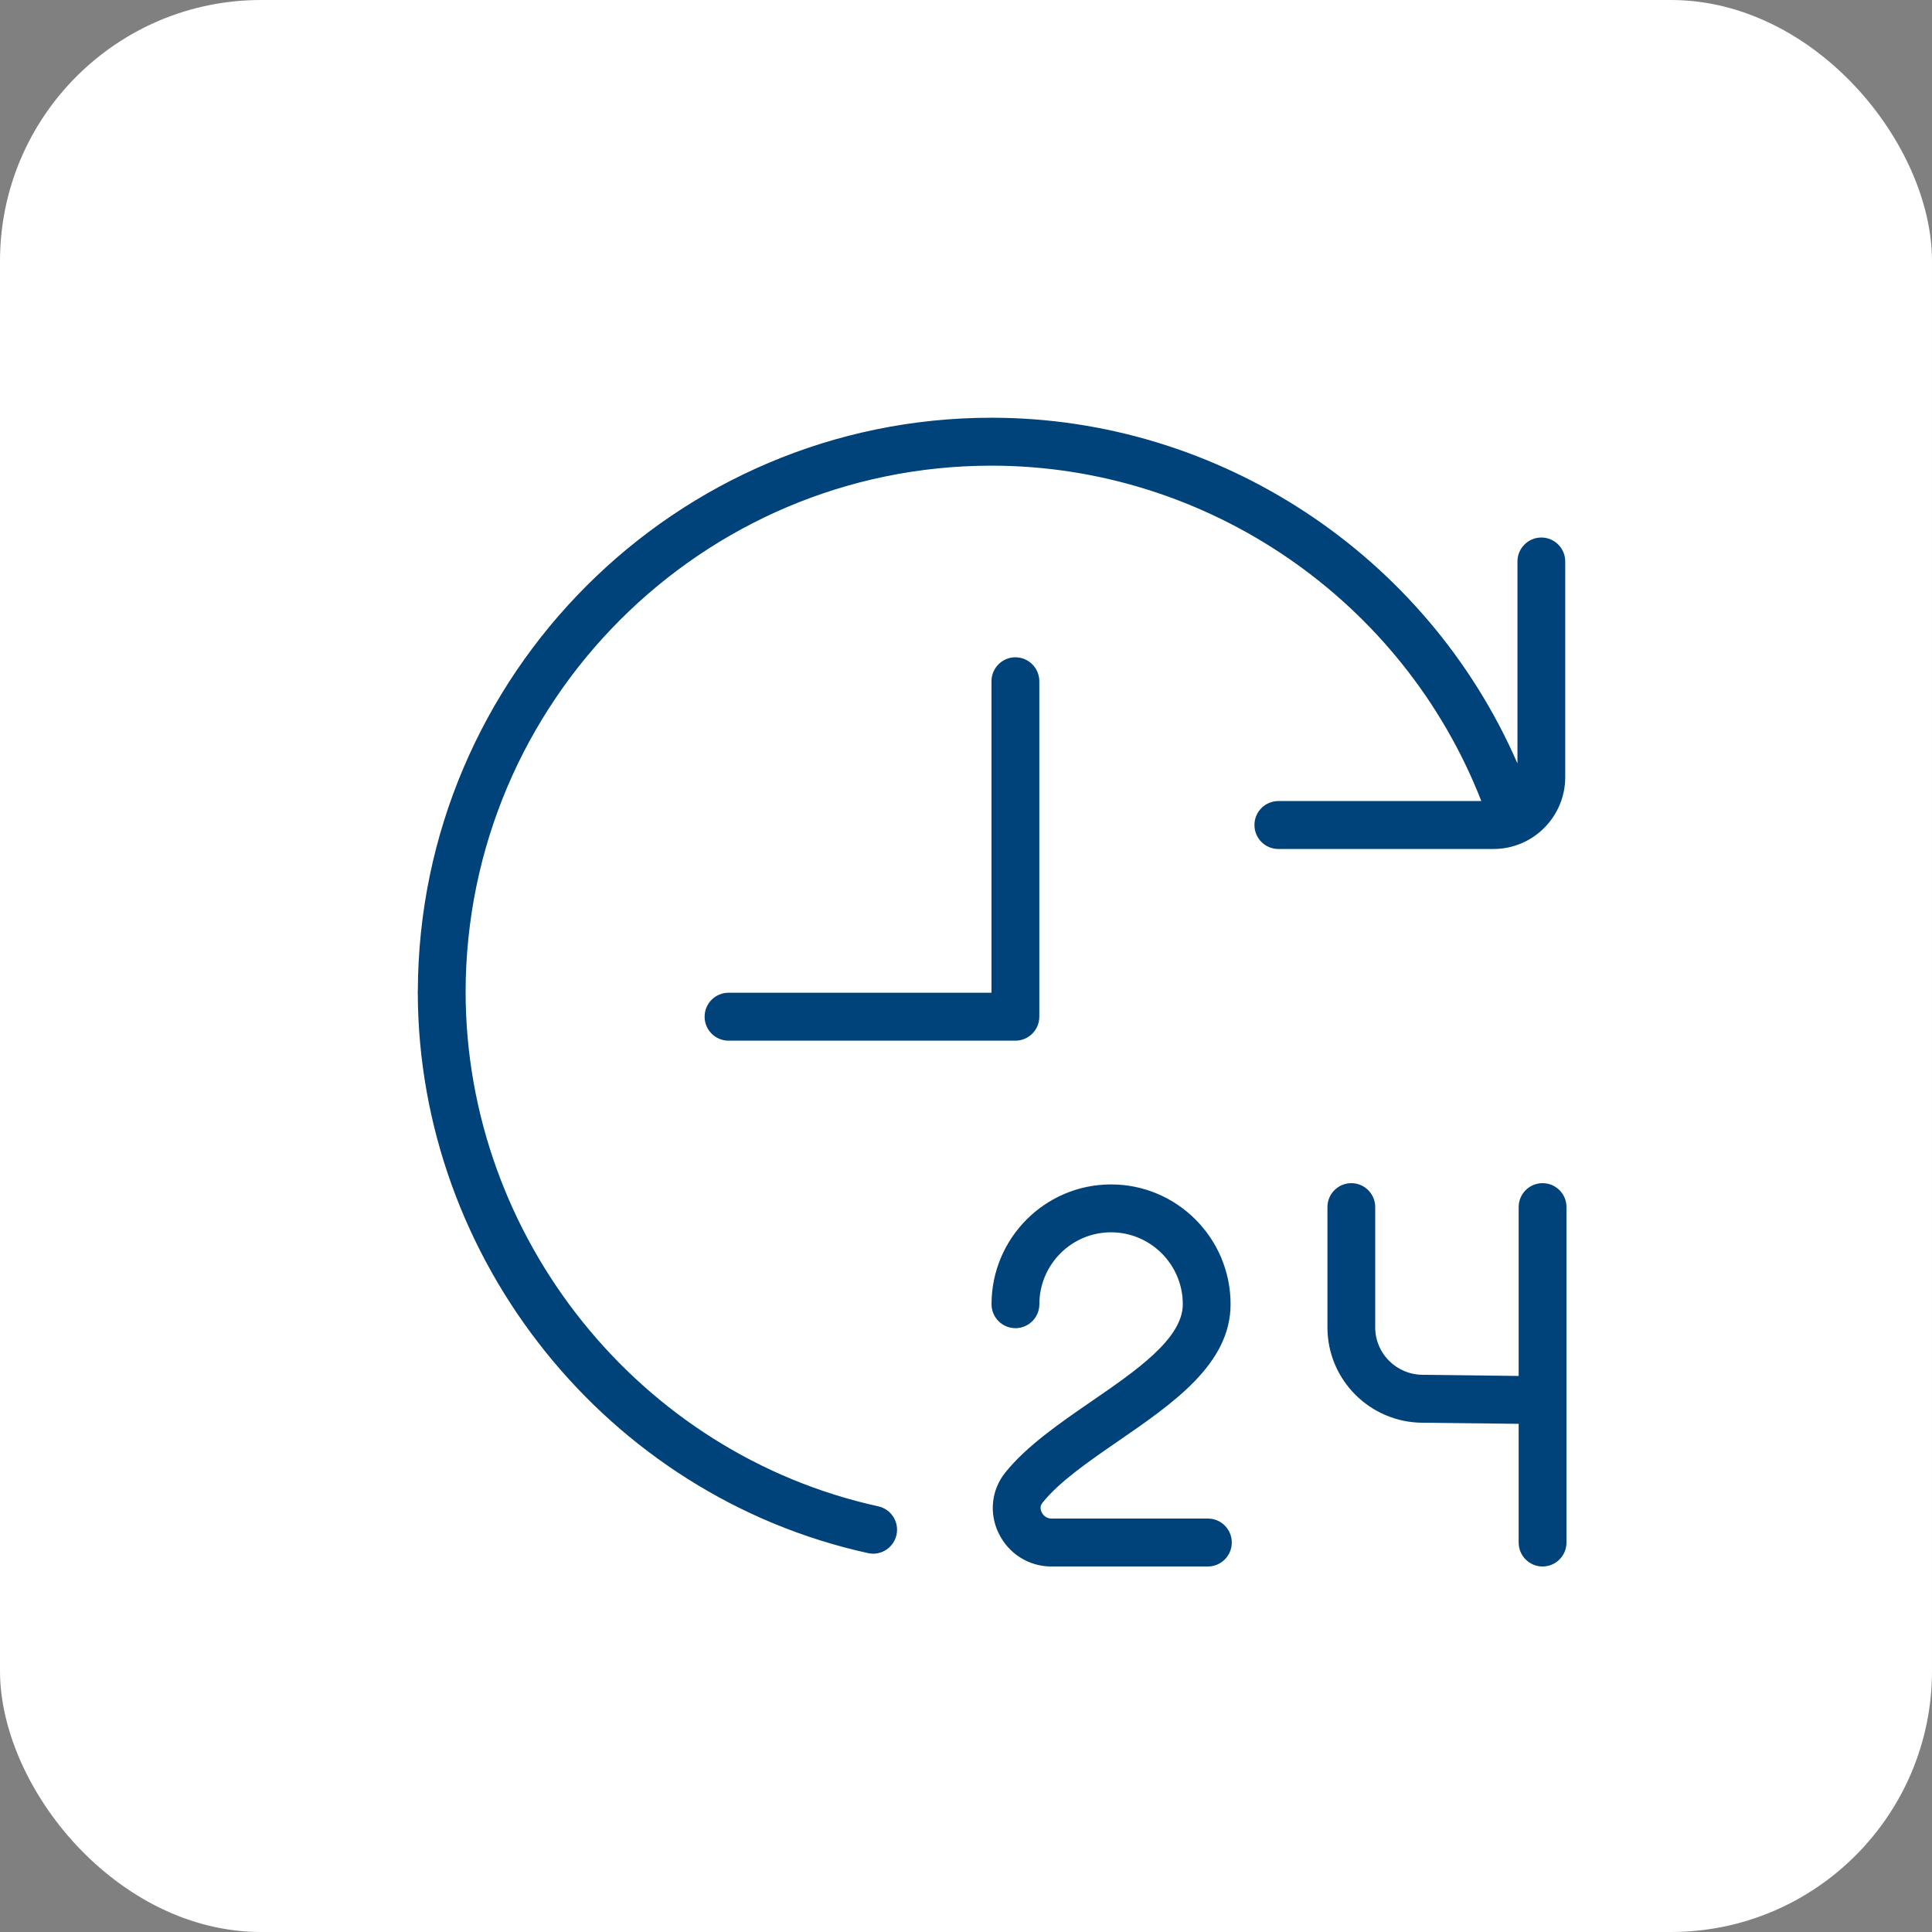 <?xml version="1.0" encoding="UTF-8"?> <svg xmlns="http://www.w3.org/2000/svg" width="37" height="37" viewBox="0 0 37 37" fill="none"><rect x="0" y="0" width="37" height="37" fill="#808080" stroke="none"/><rect width="37" height="37" rx="5" fill="white"></rect><path d="M23.59 29.541C23.59 29.794 23.385 30 23.132 30H20.135C19.701 30 19.313 29.754 19.123 29.359C18.939 28.976 18.988 28.534 19.249 28.205C19.656 27.696 20.287 27.261 20.899 26.84C21.761 26.248 22.652 25.635 22.652 24.977C22.652 24.218 22.035 23.6 21.278 23.6C20.521 23.6 19.905 24.218 19.905 24.977C19.905 25.23 19.7 25.436 19.447 25.436C19.194 25.436 18.989 25.23 18.989 24.977C18.989 23.712 20.016 22.683 21.278 22.683C22.54 22.683 23.567 23.712 23.567 24.977C23.567 26.117 22.475 26.869 21.418 27.597C20.863 27.979 20.287 28.375 19.965 28.779C19.911 28.846 19.927 28.914 19.949 28.961C19.962 28.99 20.016 29.082 20.136 29.082H23.133C23.386 29.082 23.59 29.288 23.59 29.541ZM29.542 22.659C29.289 22.659 29.084 22.864 29.084 23.117V26.351L27.247 26.329C26.746 26.327 26.337 25.924 26.337 25.421V23.117C26.337 22.864 26.132 22.659 25.88 22.659C25.627 22.659 25.422 22.864 25.422 23.117V25.421C25.422 26.427 26.238 27.241 27.241 27.247L29.084 27.268V29.541C29.084 29.794 29.289 30 29.542 30C29.795 30 30 29.794 30 29.541V23.117C30 22.864 29.795 22.659 29.542 22.659ZM29.976 14.883V10.753C29.976 10.5 29.771 10.294 29.518 10.294C29.266 10.294 29.061 10.5 29.061 10.753V14.621C27.328 10.638 23.359 8 18.988 8C12.94 8 8.019 12.923 8.002 18.98C8.002 18.983 8 18.985 8 18.988C8 18.993 8 18.996 8 19.001C8 19.005 8 19.008 8 19.012C8 19.015 8.001 19.017 8.001 19.018C8.016 24.14 11.636 28.648 16.624 29.744C16.657 29.751 16.69 29.755 16.722 29.755C16.932 29.755 17.122 29.609 17.169 29.394C17.223 29.147 17.067 28.902 16.82 28.848C12.244 27.843 8.922 23.702 8.917 19.001C8.923 13.44 13.438 8.918 18.988 8.918C23.123 8.918 26.867 11.493 28.369 15.341H24.482C24.229 15.341 24.024 15.547 24.024 15.8C24.024 16.053 24.229 16.259 24.482 16.259H28.603C29.36 16.259 29.976 15.641 29.976 14.883ZM19.904 19.471V13.047C19.904 12.794 19.699 12.588 19.446 12.588C19.193 12.588 18.988 12.794 18.988 13.047V19.012H13.952C13.699 19.012 13.494 19.218 13.494 19.471C13.494 19.724 13.699 19.93 13.952 19.93H19.446C19.699 19.93 19.904 19.724 19.904 19.471Z" fill="#00427A"></path></svg> 